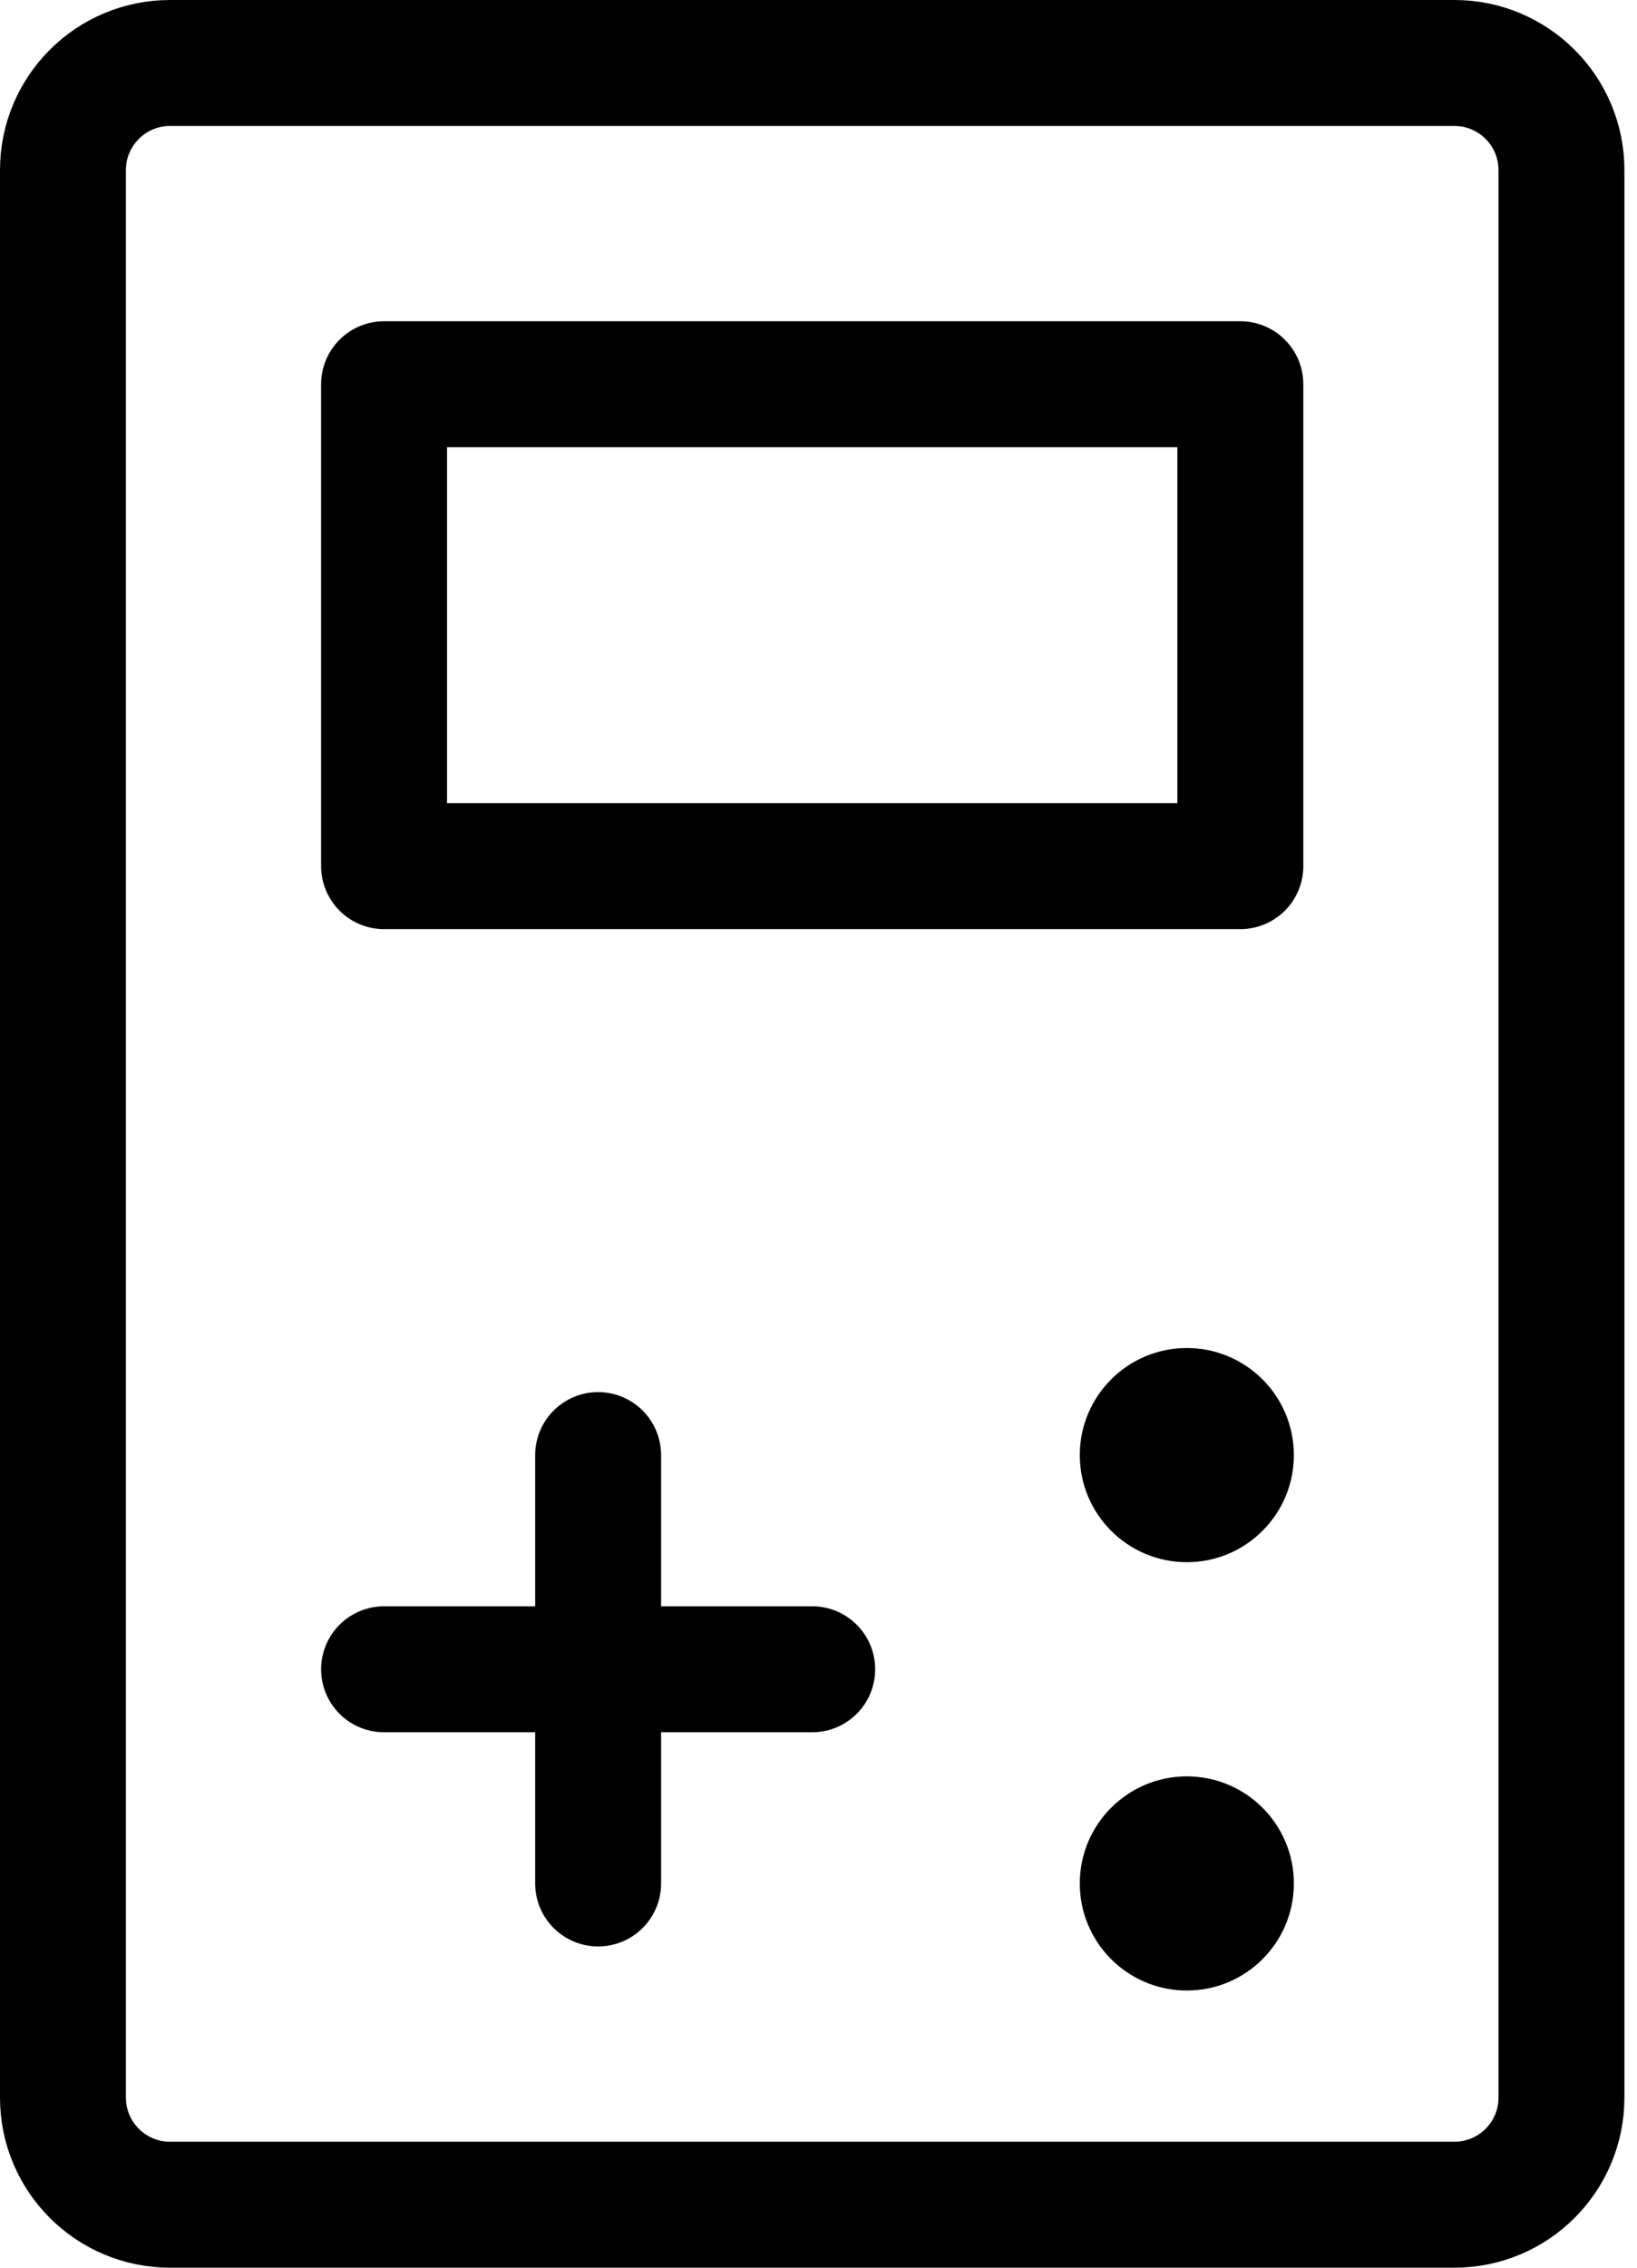<svg xmlns="http://www.w3.org/2000/svg" width="26" height="36" viewBox="0 0 26 36" fill="none"><path d="M23.1 1H2.7C1.761 1 1 1.761 1 2.7V33.3C1 34.239 1.761 35 2.7 35H23.1C24.039 35 24.8 34.239 24.8 33.3V2.7C24.8 1.761 24.039 1 23.1 1Z" stroke="black" stroke-width="2"></path><path d="M6.1 26.5H12.9M9.5 23.1V29.9" stroke="black" stroke-width="2" stroke-linecap="round" stroke-linejoin="round"></path><path d="M6.1 6.1H19.7V13.75H6.1V6.1Z" stroke="black" stroke-width="2" stroke-linejoin="round"></path><path d="M18.85 24.8C19.789 24.8 20.55 24.039 20.55 23.1C20.55 22.161 19.789 21.4 18.85 21.4C17.912 21.4 17.15 22.161 17.15 23.1C17.15 24.039 17.912 24.8 18.85 24.8Z" fill="black"></path><path d="M18.85 31.6C19.789 31.6 20.55 30.839 20.55 29.9C20.55 28.961 19.789 28.2 18.85 28.2C17.912 28.2 17.15 28.961 17.15 29.9C17.15 30.839 17.912 31.6 18.85 31.6Z" fill="black"></path></svg>